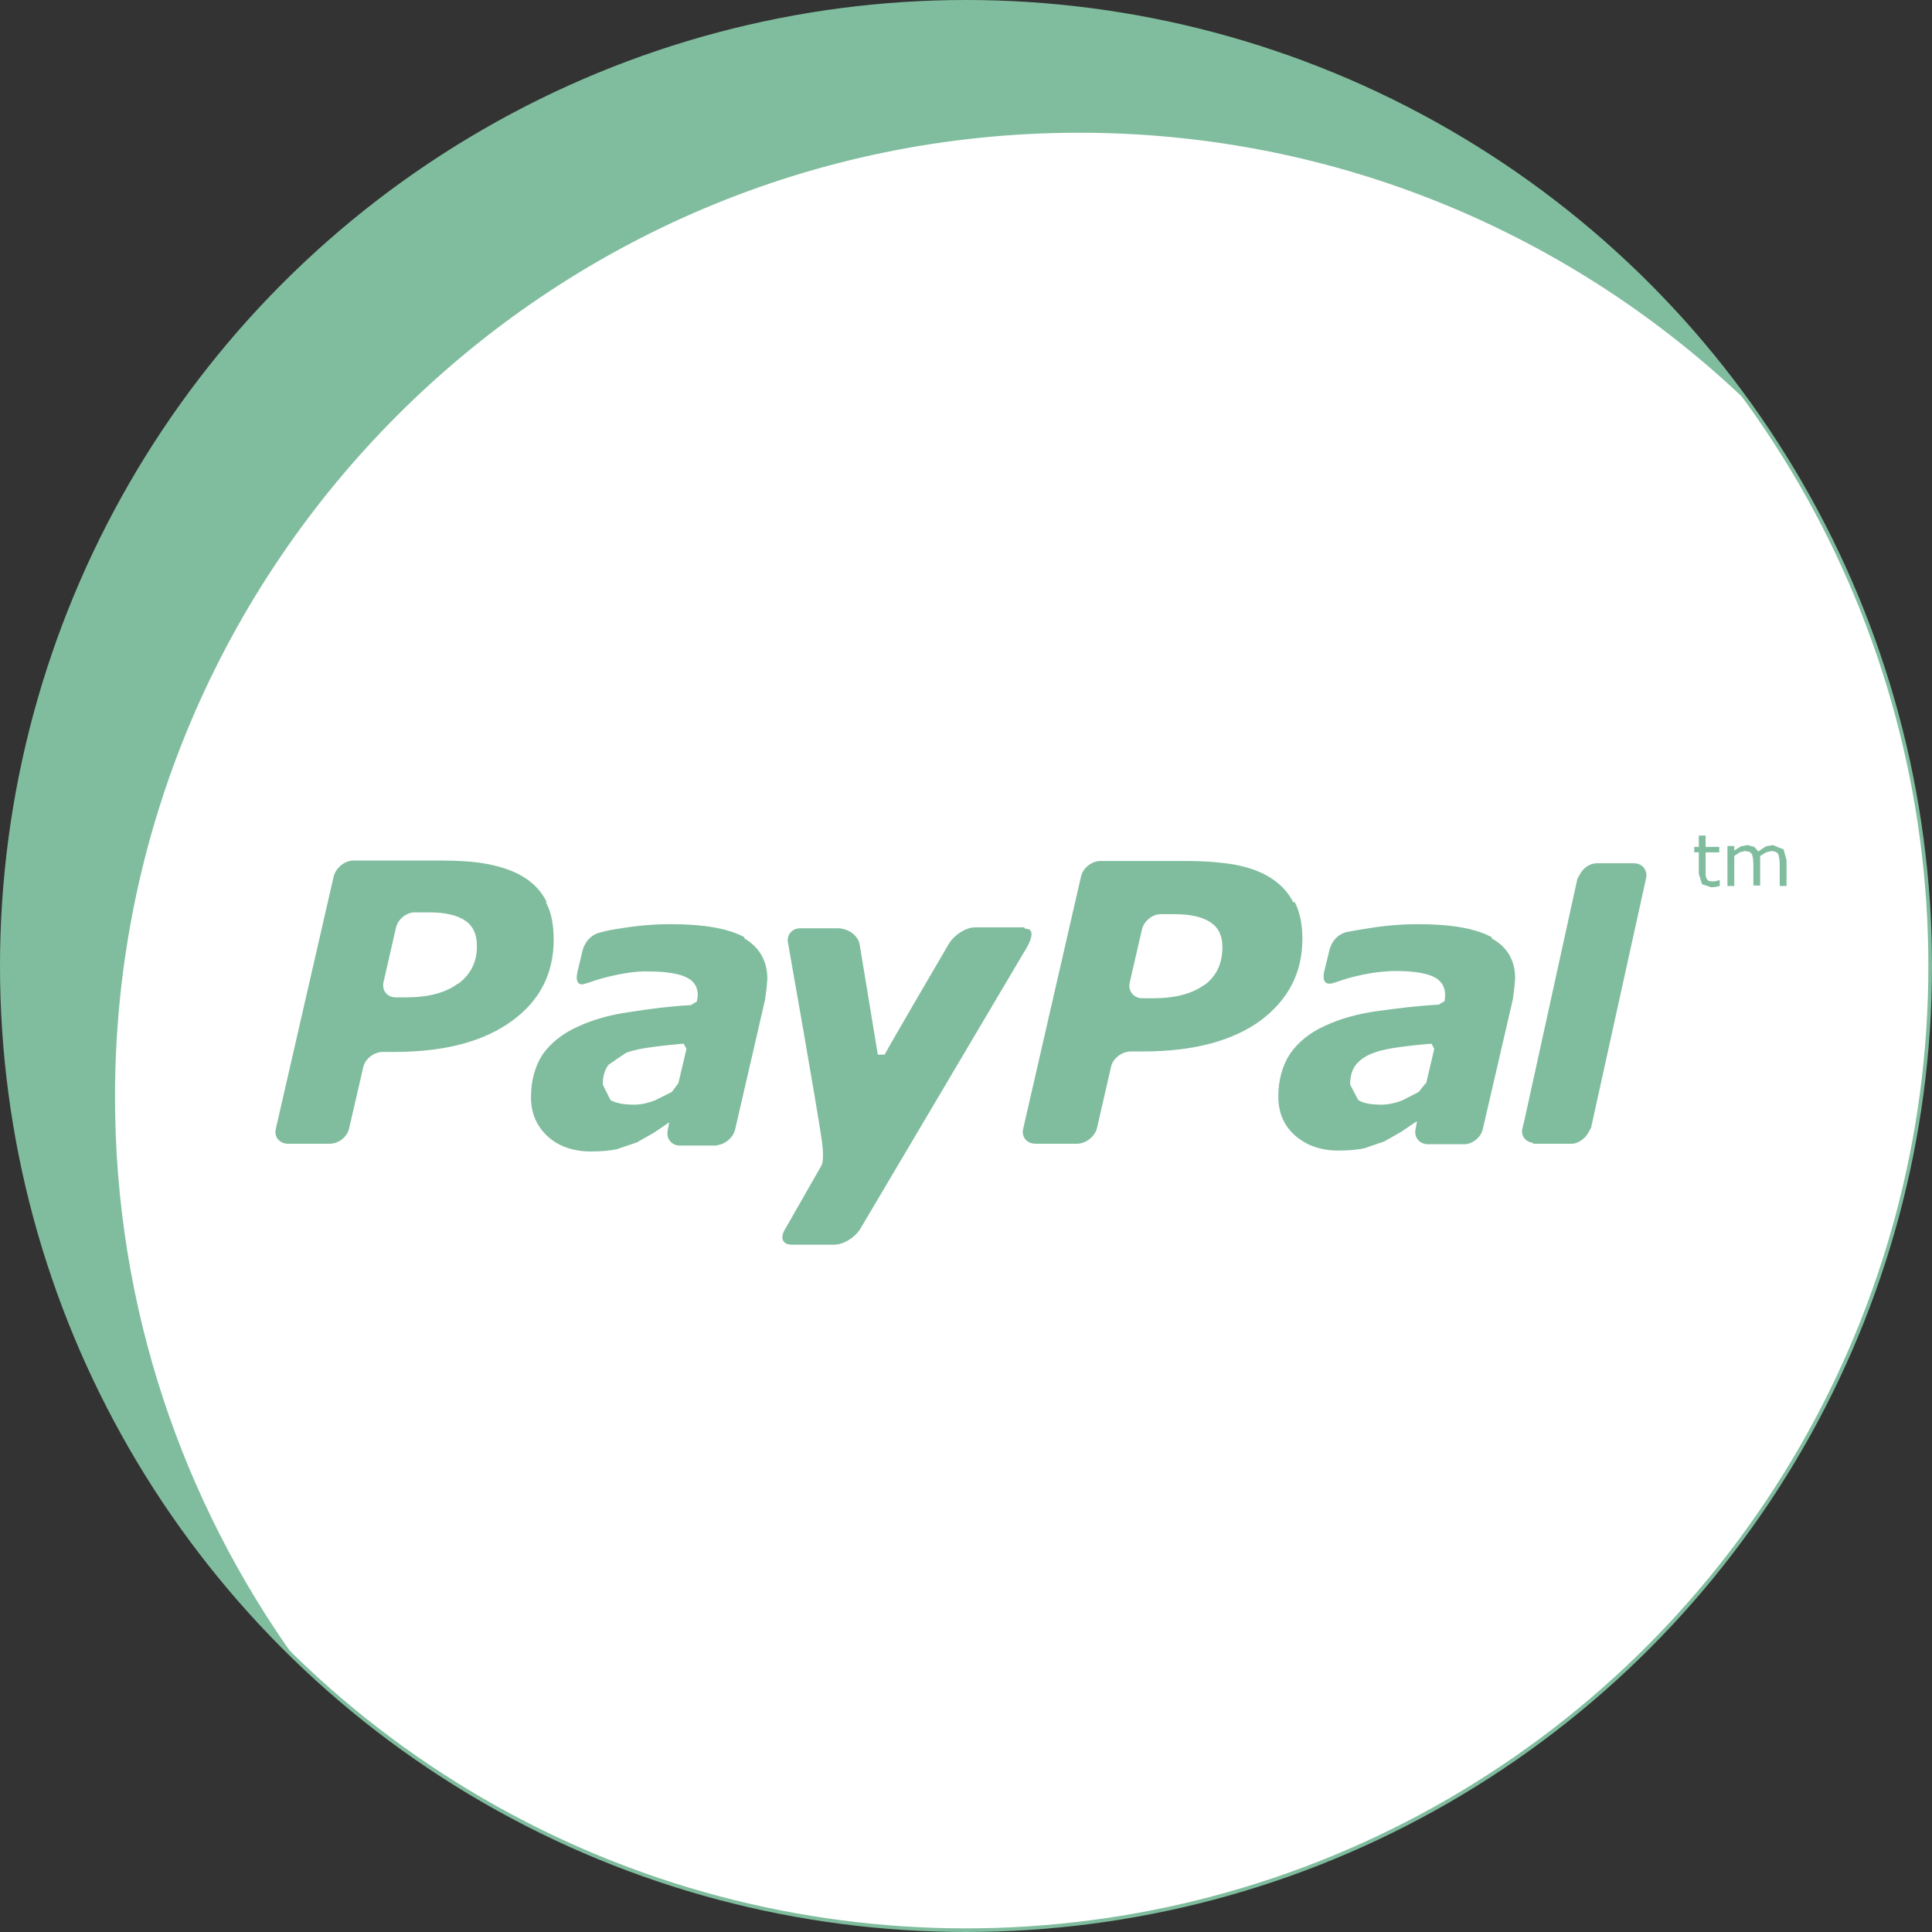 <?xml version="1.0" encoding="UTF-8"?>
<!DOCTYPE svg PUBLIC "-//W3C//DTD SVG 1.1//EN" "http://www.w3.org/Graphics/SVG/1.1/DTD/svg11.dtd">
<!-- Creator: CorelDRAW -->
<svg xmlns="http://www.w3.org/2000/svg" xml:space="preserve" width="119px" height="119px" shape-rendering="geometricPrecision" text-rendering="geometricPrecision" image-rendering="optimizeQuality" fill-rule="evenodd" clip-rule="evenodd"
viewBox="0 0 4.25 4.25"
 xmlns:xlink="http://www.w3.org/1999/xlink">
 <rect x="0" y="0" width="4.25" height="4.25" fill="#333333" stroke="none"/>
 <g id="Слой_x0020_1">
  <circle fill="#fff" stroke="#80bd9e" stroke-width="0.008" cx="2.125" cy="2.125" r="2.121"/>
  <path fill="#80bd9e" d="M2.125 0.004c0.709,0 1.337,0.348 1.722,0.883 -0.382,-0.368 -0.901,-0.595 -1.473,-0.595 -1.171,0 -2.121,0.95 -2.121,2.121 0,0.462 0.148,0.89 0.399,1.239 -0.4,-0.386 -0.648,-0.927 -0.648,-1.526 0,-1.171 0.95,-2.121 2.121,-2.121z"/>
  <path id="_429786424" fill="#80bd9e" d="M1.202 1.983c-0.011,-0.022 -0.028,-0.04 -0.049,-0.053 -0.022,-0.014 -0.049,-0.023 -0.079,-0.029 -0.031,-0.006 -0.066,-0.008 -0.107,-0.008l-0.189 0c-0.02,0 -0.039,0.016 -0.044,0.035l-0.127 0.554c-0.005,0.019 0.008,0.034 0.027,0.034l0.091 0c0.02,0 0.039,-0.015 0.043,-0.034l0.031 -0.134c0.004,-0.019 0.024,-0.034 0.043,-0.034l0.026 0c0.111,-0 0.196,-0.023 0.258,-0.068 0.062,-0.045 0.092,-0.105 0.092,-0.179 -8.08437e-005,-0.032 -0.005,-0.06 -0.017,-0.082l0 -2.02109e-005zm1.051 0.057c-0.021,0 -0.108,0 -0.108,0 -0.02,0 -0.045,0.016 -0.057,0.035 0,0 -0.13,0.222 -0.142,0.245l-0.015 -0 -0.04 -0.243c-0.004,-0.019 -0.024,-0.035 -0.049,-0.035l-0.081 0c-0.02,0 -0.032,0.016 -0.027,0.035 0,0 0.062,0.35 0.074,0.433 0.006,0.045 -0.001,0.054 -0.001,0.054l-0.08 0.14c-0.012,0.019 -0.005,0.034 0.014,0.034l0.094 -0c0.02,0 0.045,-0.015 0.057,-0.034l0.361 -0.61c0,6.06328e-005 0.035,-0.052 0.002,-0.051l-4.04218e-005 -4.04218e-005zm1.368 -0.107c0.004,-0.019 -0.008,-0.034 -0.027,-0.034l-0.081 0c-0.017,0 -0.032,0.012 -0.039,0.027l-0.004 0.007 -0.004 0.018 -0.113 0.515 -0.004 0.016 0 0c-0.004,0.017 0.007,0.03 0.023,0.032l0.001 0.002 0.084 0c0.016,0 0.032,-0.013 0.039,-0.028l0.004 -0.007 0.121 -0.549 -0 -6.06328e-005 -2.02109e-005 0zm-0.776 0.052c-0.011,-0.022 -0.028,-0.04 -0.05,-0.054 -0.022,-0.014 -0.048,-0.023 -0.079,-0.029 -0.03,-0.005 -0.066,-0.008 -0.106,-0.008l-0.189 0c-0.02,0 -0.039,0.016 -0.043,0.034l-0.127 0.554c-0.005,0.019 0.008,0.034 0.027,0.034l0.091 -0c0.019,0 0.039,-0.015 0.044,-0.034l0.031 -0.135c0.004,-0.019 0.024,-0.034 0.044,-0.034l0.026 0c0.111,0 0.197,-0.023 0.259,-0.068 0.061,-0.046 0.092,-0.105 0.092,-0.18 -0,-0.032 -0.006,-0.06 -0.017,-0.081l0 -2.02109e-005zm-0.195 0.181c-0.027,0.02 -0.065,0.03 -0.114,0.03l-0.023 0c-0.019,0 -0.032,-0.016 -0.028,-0.034l0.027 -0.117c0.004,-0.019 0.024,-0.035 0.043,-0.034l0.029 -0c0.035,0 0.061,0.006 0.079,0.018 0.018,0.012 0.026,0.03 0.026,0.054 0,0.037 -0.013,0.065 -0.041,0.085l-2.02109e-005 0zm0.632 -0.104c-0.034,-0.019 -0.088,-0.029 -0.162,-0.029 -0.036,0 -0.073,0.003 -0.109,0.009 -0.027,0.004 -0.03,0.005 -0.047,0.008 -0.034,0.007 -0.04,0.042 -0.04,0.042l-0.011 0.045c-0.006,0.029 0.01,0.028 0.018,0.026 0.015,-0.004 0.023,-0.009 0.054,-0.016 0.029,-0.007 0.06,-0.011 0.085,-0.011 0.036,0 0.064,0.004 0.082,0.012 0.018,0.008 0.027,0.022 0.027,0.041l-0.001 0.013 -0.013 0.008c-0.052,0.003 -0.089,0.008 -0.134,0.014 -0.044,0.006 -0.083,0.017 -0.115,0.032 -0.034,0.015 -0.06,0.036 -0.078,0.062 -0.017,0.026 -0.026,0.058 -0.026,0.094 0,0.035 0.012,0.064 0.037,0.086 0.025,0.022 0.057,0.033 0.095,0.033 0.024,-0 0.043,-0.002 0.057,-0.005l0.044 -0.015 0.037 -0.021 0.034 -0.023 0.001 0.001 -0.003 0.015 -0 0 0 0c-0.004,0.018 0.007,0.032 0.024,0.034l0 0 0.002 0c0.011,0 0.051,0 0.07,0l0.013 0 0.001 -0c0.018,-0.002 0.035,-0.017 0.038,-0.034l0.066 -0.285 0.003 -0.023 0.002 -0.022c6.06328e-005,-0.04 -0.017,-0.07 -0.052,-0.089l-2.02109e-005 4.04218e-005zm-0.146 0.321l-0.015 0.019 -0.035 0.018c-0.017,0.007 -0.033,0.01 -0.047,0.01 -0.023,0 -0.04,-0.003 -0.051,-0.01l-0.018 -0.034c0,-0.018 0.004,-0.033 0.013,-0.044 0.009,-0.011 0.022,-0.02 0.039,-0.026 0.016,-0.006 0.036,-0.01 0.06,-0.013 0.021,-0.003 0.061,-0.007 0.067,-0.007l0.006 0.011c-0.001,0.006 -0.013,0.055 -0.018,0.077l0 -2.02109e-005zm-1.498 -0.321c-0.034,-0.019 -0.088,-0.029 -0.162,-0.029 -0.036,0 -0.073,0.003 -0.109,0.009 -0.027,0.004 -0.03,0.005 -0.046,0.009 -0.034,0.008 -0.04,0.042 -0.04,0.042l-0.011 0.046c-0.006,0.029 0.01,0.028 0.017,0.025 0.015,-0.004 0.023,-0.009 0.054,-0.016 0.029,-0.007 0.06,-0.012 0.085,-0.011 0.036,0 0.064,0.004 0.082,0.012 0.018,0.008 0.027,0.021 0.027,0.041l-0.002 0.013 -0.013 0.008c-0.051,0.003 -0.088,0.008 -0.133,0.015 -0.044,0.006 -0.083,0.017 -0.115,0.032 -0.034,0.015 -0.06,0.036 -0.078,0.061 -0.017,0.026 -0.026,0.058 -0.026,0.095 0,0.035 0.013,0.064 0.037,0.086 0.024,0.022 0.057,0.033 0.095,0.033 0.024,-0 0.043,-0.002 0.057,-0.005l0.044 -0.015 0.037 -0.021 0.034 -0.023 0 0.001 -0.003 0.015 -0 0.001 0 0c-0.004,0.018 0.007,0.032 0.024,0.034l0 0 0.002 0 0.069 0 0.013 0 0.001 -0.001c0.018,-0.002 0.035,-0.017 0.039,-0.034l0.066 -0.286 0.003 -0.023 0.002 -0.022c0,-0.04 -0.017,-0.07 -0.051,-0.09l6.06328e-005 0zm-0.146 0.321l-0.014 0.019 -0.036 0.018c-0.017,0.007 -0.033,0.01 -0.047,0.01 -0.022,0 -0.04,-0.003 -0.052,-0.01l-0.017 -0.034c0,-0.018 0.004,-0.033 0.013,-0.044l0.038 -0.026c0.016,-0.006 0.036,-0.01 0.06,-0.013 0.021,-0.003 0.062,-0.007 0.067,-0.007l0.006 0.011c-0.001,0.006 -0.013,0.055 -0.018,0.077l-2.02109e-005 0zm2.43 -0.515l-0.022 -0.009 -0.016 0.003 -0.016 0.011 -0.009 -0.01 -0.015 -0.004 -0.015 0.003 -0.014 0.009 0 -0.01 -0.015 0 0 0.088 0.015 0 0 -0.066 0.012 -0.008 0.012 -0.003 0.01 0.002 0.005 0.005 0.002 0.008 0.001 0.011 0 0.05 0.015 0 0 -0.056 -0 -0.005 -0 -0.004 0.013 -0.008 0.012 -0.003 0.01 0.002 0.005 0.005 0.002 0.009 0.001 0.011 0 0.05 0.015 0 0 -0.057 -0.007 -0.025zm-0.14 0.068l-0.006 0.002 -0.008 0.001 -0.009 -0.001 -0.005 -0.005 -0.002 -0.007 -0 -0.011 0 -0.04 0.03 0 0 -0.012 -0.03 0 0 -0.025 -0.015 0 0 0.025 -0.01 0 0 0.012 0.01 0 0 0.047 0.007 0.023 0.021 0.007 0.009 -0.001 0.009 -0.002 0 -0.013 -0.001 0zm-2.775 0.228c-0.027,0.02 -0.065,0.03 -0.114,0.03l-0.022 0c-0.02,0 -0.032,-0.016 -0.027,-0.035l0.027 -0.118c0.004,-0.019 0.024,-0.035 0.043,-0.034l0.03 -0c0.035,0 0.061,0.006 0.079,0.018 0.017,0.011 0.026,0.03 0.026,0.054 0.001,0.037 -0.014,0.065 -0.041,0.085l0 -2.02109e-005z"/>
 </g>
</svg>
